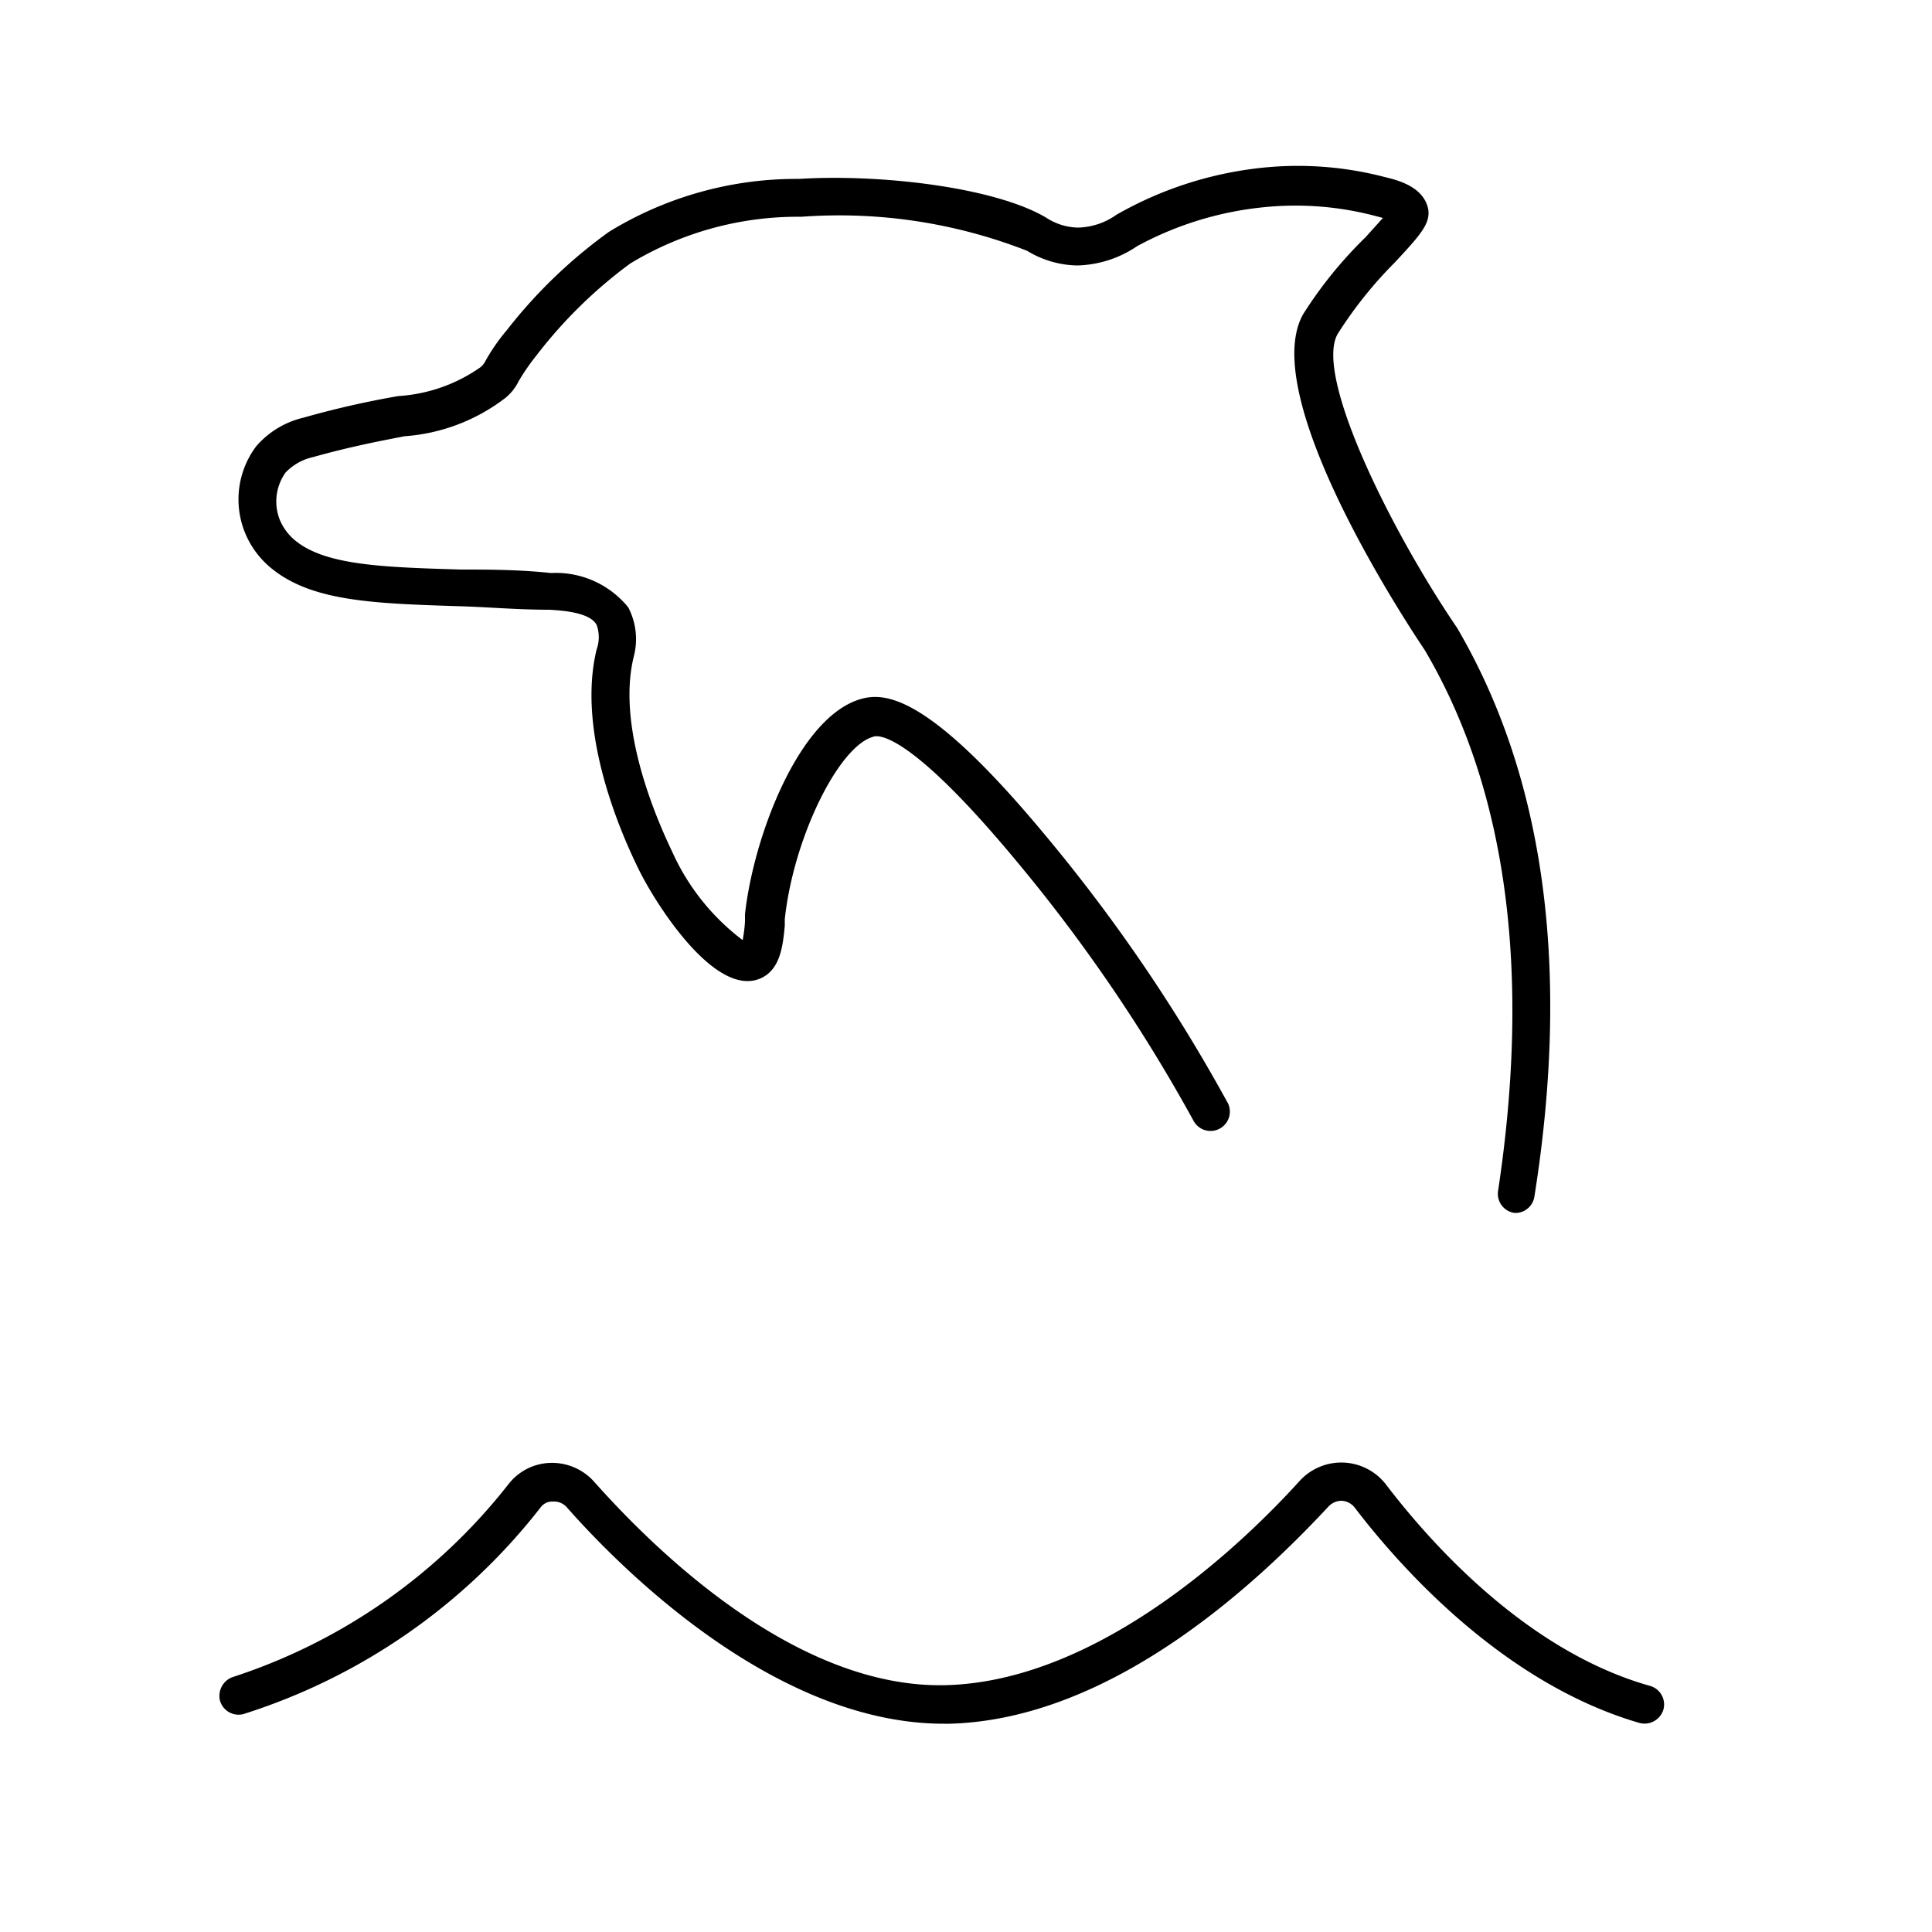 <svg id="Layer_1" data-name="Layer 1" xmlns="http://www.w3.org/2000/svg" viewBox="0 0 50 50"><path d="M39.26,31.39h-.07a.5.5,0,0,1-.42-.57c.86-5.69.22-10.41-1.9-14-.72-1.07-4.29-6.62-3.15-8.68a10.92,10.92,0,0,1,1.62-2l.45-.5-.23-.06a8.1,8.1,0,0,0-2.92-.21,8.65,8.65,0,0,0-3.21,1,2.88,2.88,0,0,1-1.55.5,2.57,2.57,0,0,1-1.3-.38,13.35,13.35,0,0,0-5.84-.88,8.37,8.37,0,0,0-4.43,1.21,12.09,12.09,0,0,0-2.42,2.37,5.69,5.69,0,0,0-.47.68,1.28,1.28,0,0,1-.33.42,4.85,4.85,0,0,1-2.62,1c-.62.12-1.41.27-2.37.54a1.4,1.4,0,0,0-.71.4,1.29,1.29,0,0,0-.15,1.22,1.38,1.38,0,0,0,.44.57c.79.61,2.24.66,4.25.72.71,0,1.49,0,2.33.09a2.41,2.41,0,0,1,2,.89A1.78,1.78,0,0,1,16.4,17c-.46,1.88.66,4.34,1,5.05a5.88,5.88,0,0,0,1.82,2.28,3.7,3.7,0,0,0,.06-.48l0-.19c.22-2,1.39-5.11,3-5.57.69-.2,1.85,0,4.8,3.56a43.06,43.06,0,0,1,4.67,6.85.5.5,0,1,1-.87.49,42.06,42.06,0,0,0-4.57-6.7C23.58,19,22.74,19,22.59,19.07c-.9.26-2.06,2.64-2.28,4.72l0,.17c-.05.51-.11,1.15-.65,1.37-1.17.47-2.69-1.94-3.12-2.81s-1.63-3.53-1.1-5.71a.94.94,0,0,0,0-.64c-.18-.33-.91-.37-1.22-.39-.83,0-1.6-.07-2.3-.09-2.2-.07-3.78-.12-4.83-.93a2.32,2.32,0,0,1-.76-1,2.29,2.29,0,0,1,.3-2.21,2.32,2.32,0,0,1,1.22-.74,23.8,23.8,0,0,1,2.46-.56,4.14,4.14,0,0,0,2.13-.75.52.52,0,0,0,.13-.17,5,5,0,0,1,.55-.79A12.87,12.87,0,0,1,15.76,6a9.28,9.28,0,0,1,4.92-1.37c2.09-.13,5.05.21,6.39,1a1.56,1.56,0,0,0,.82.26,1.78,1.78,0,0,0,1-.33,9.6,9.6,0,0,1,3.61-1.2,8.89,8.89,0,0,1,3.33.22c.33.08,1,.24,1.13.82.07.38-.2.68-.86,1.39a10.82,10.82,0,0,0-1.48,1.85C34,9.71,36,13.74,37.71,16.25c2.26,3.86,2.94,8.8,2,14.72A.5.5,0,0,1,39.26,31.39Z"/><path d="M24.43,44.61c-4.31,0-8.26-3.9-9.76-5.6a.44.44,0,0,0-.36-.15A.37.37,0,0,0,14,39a15.78,15.78,0,0,1-7.7,5.36A.5.5,0,0,1,5.69,44,.52.52,0,0,1,6,43.41a14.94,14.94,0,0,0,7.16-5,1.42,1.42,0,0,1,1.07-.55,1.46,1.46,0,0,1,1.14.48c1.44,1.62,5.18,5.41,9.17,5.27s7.69-3.73,9.1-5.29a1.46,1.46,0,0,1,2.23.1c1.19,1.56,3.67,4.32,6.83,5.21a.5.5,0,0,1,.35.61.51.51,0,0,1-.62.35c-3.44-1-6.09-3.9-7.36-5.56a.46.46,0,0,0-.34-.19.47.47,0,0,0-.35.15c-1.86,2-5.61,5.51-9.81,5.62Z"/></svg>
